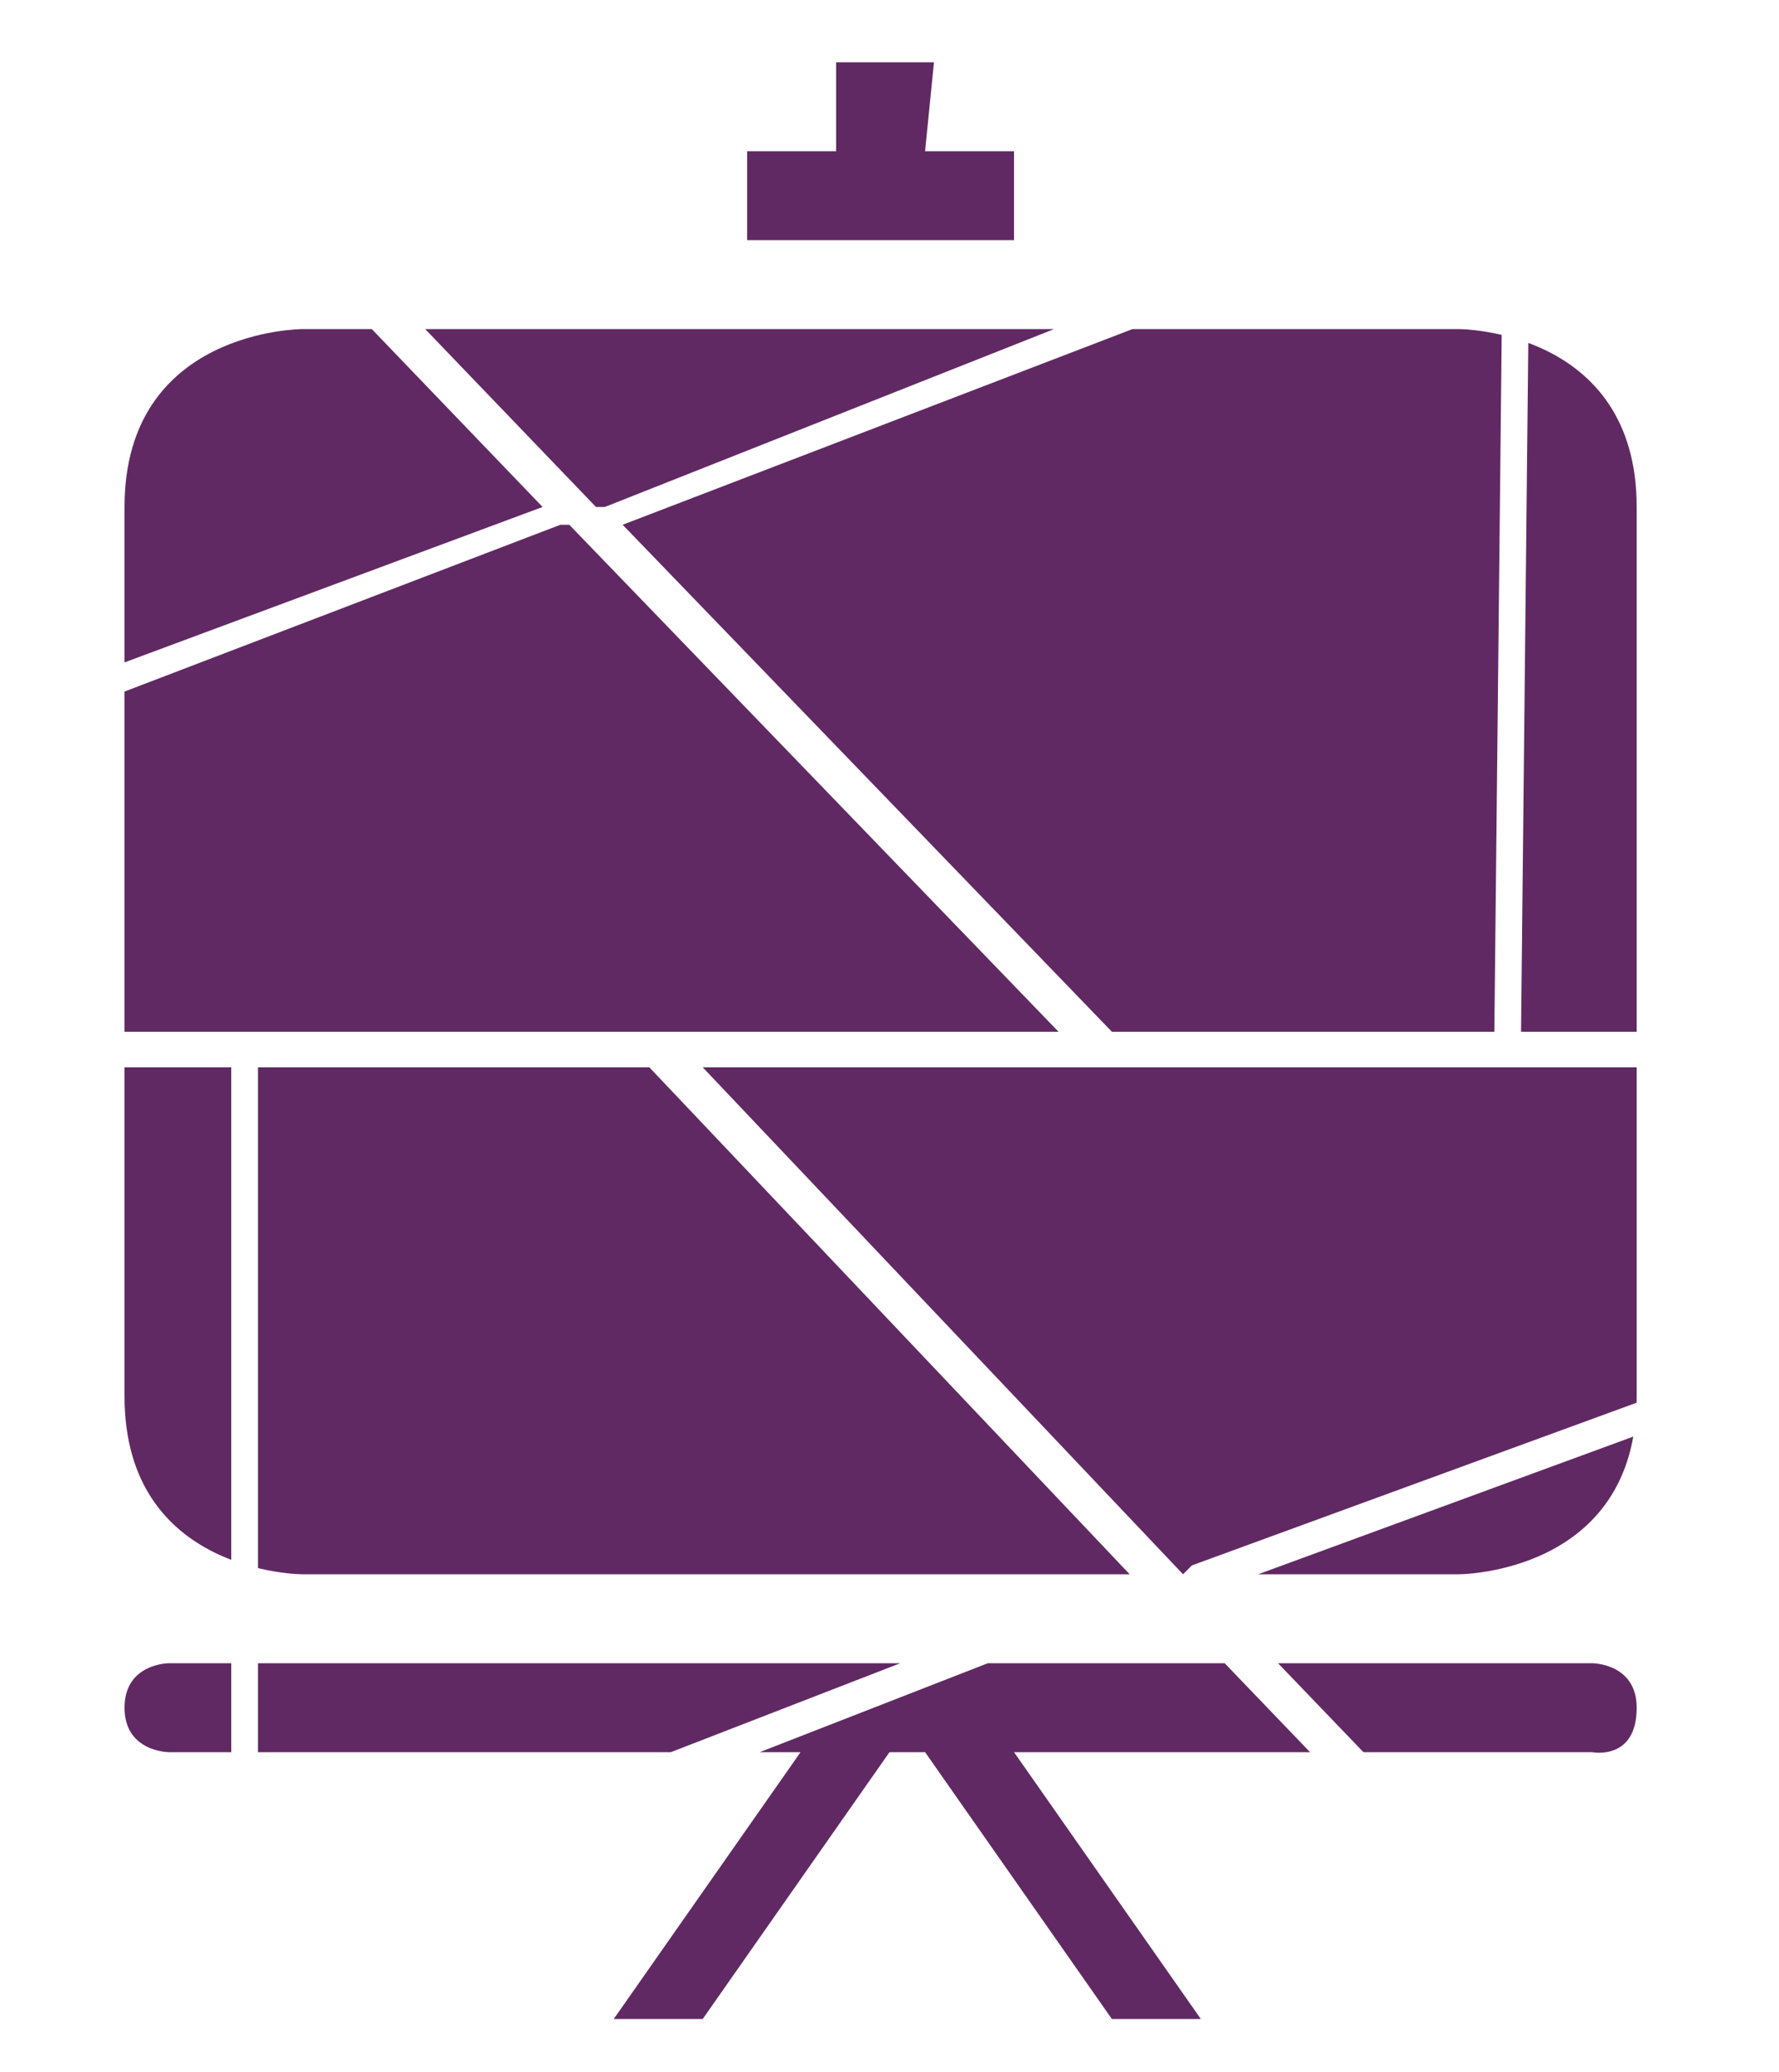 <?xml version="1.0" encoding="utf-8"?>
<!-- Generator: Adobe Illustrator 21.1.0, SVG Export Plug-In . SVG Version: 6.00 Build 0)  -->
<svg version="1.1" id="Слой_1" xmlns:sketch="http://www.bohemiancoding.com/sketch/ns"
	 xmlns="http://www.w3.org/2000/svg" xmlns:xlink="http://www.w3.org/1999/xlink" x="0px" y="0px" viewBox="0 0 20 23.3"
	 style="enable-background:new 0 0 20 23.3;" xml:space="preserve">
<style type="text/css">
	.st0{clip-path:url(#SVGID_2_);}
	.st1{fill:#612963;}
</style>
<title>board_presentation_empty</title>
<description>Created with Sketch (http://www.bohemiancoding.com/sketch)</description>
<g>
	<defs>
		<path id="SVGID_1_" d="M10.4,19.7l2.1,3h1l-2.1-3h6.5c0,0,0.5,0.1,0.5-0.5c0-0.5-0.5-0.5-0.5-0.5h-16c0,0-0.5,0-0.5,0.5
			c0,0.5,0.5,0.5,0.5,0.5H9l-2.1,3h1l2.1-3H10.4z M3.4,3.7c0,0-2,0-2,2v10c0,2,2,2,2,2h13c0,0,2,0,2-2v-10c0-2-2-2-2-2H3.4L3.4,3.7z
			 M10.4,1.7l0.1-1H9.4v1h-1v1h3v-1H10.4z"/>
	</defs>
	<clipPath id="SVGID_2_">
		<use xlink:href="#SVGID_1_"  style="overflow:visible;"/>
	</clipPath>
	<g class="st0">
		<path class="st1" d="M11.4,12.3c0,0.1,0,0.2,0.1,0.2l0,0c0.1,0,0.2,0,0.2-0.1l0,0c0-0.1,0-0.1,0-0.2l0,0c0,0,0,0-0.1,0
			C11.4,12.2,11.4,12.3,11.4,12.3z"/>
		<polygon class="st1" points="-1.7,12 -7,12 -7,19.1 -1.4,12 		"/>
		<polygon class="st1" points="21.5,11.6 26.8,11.6 26.8,4.5 21.2,11.6 		"/>
		<polygon class="st1" points="16.8,11.6 12.5,11.6 7,5.9 16.9,2.1 		"/>
		<polygon class="st1" points="16.9,0.7 16.9,1.7 6.8,5.7 6.7,5.7 1.9,0.7 		"/>
		<polygon class="st1" points="-6.8,11.6 -7,11.6 -7,10.8 -2.3,9 -3,11.6 		"/>
		<polygon class="st1" points="0,0.7 -2.2,8.6 -4.6,9.6 -4.6,4.9 -0.5,0.7 		"/>
		<polygon class="st1" points="11.9,11.6 -2.5,11.6 -1.8,9 6.3,5.9 6.4,5.9 		"/>
		<polygon class="st1" points="1.3,0.7 6.1,5.7 -1.7,8.6 0.4,0.7 		"/>
		<polygon class="st1" points="-5.2,4.9 -5.2,0.7 -1.1,0.7 		"/>
		<polygon class="st1" points="17.2,2.1 19.9,1 26.8,3.7 20.6,11.6 17.1,11.6 		"/>
		<polygon class="st1" points="19.8,0.7 19.7,0.7 17.1,1.7 17.1,0.7 		"/>
		<polygon class="st1" points="2.9,12 7.3,12 12.7,17.7 2.9,21.5 		"/>
		<polygon class="st1" points="2.9,22.9 2.9,21.9 12.9,18 13,17.9 17.8,22.9 		"/>
		<polygon class="st1" points="26.5,12 26.8,12 26.8,12.8 22,14.6 22.7,12 		"/>
		<polygon class="st1" points="19.8,22.9 21.9,15 24.4,14.1 24.4,18.7 20.3,22.9 		"/>
		<polygon class="st1" points="7.9,12 22.3,12 21.6,14.6 13.4,17.6 13.3,17.7 		"/>
		<polygon class="st1" points="18.4,22.9 13.6,17.9 21.5,15 19.3,22.9 		"/>
		<polygon class="st1" points="25,18.7 25,22.9 20.9,22.9 		"/>
		<polygon class="st1" points="2.6,21.5 -0.2,22.6 -7,19.9 -0.9,12 2.6,12 		"/>
		<polygon class="st1" points="0,22.9 0,22.9 2.6,21.9 2.6,22.9 		"/>
	</g>
</g>
</svg>

